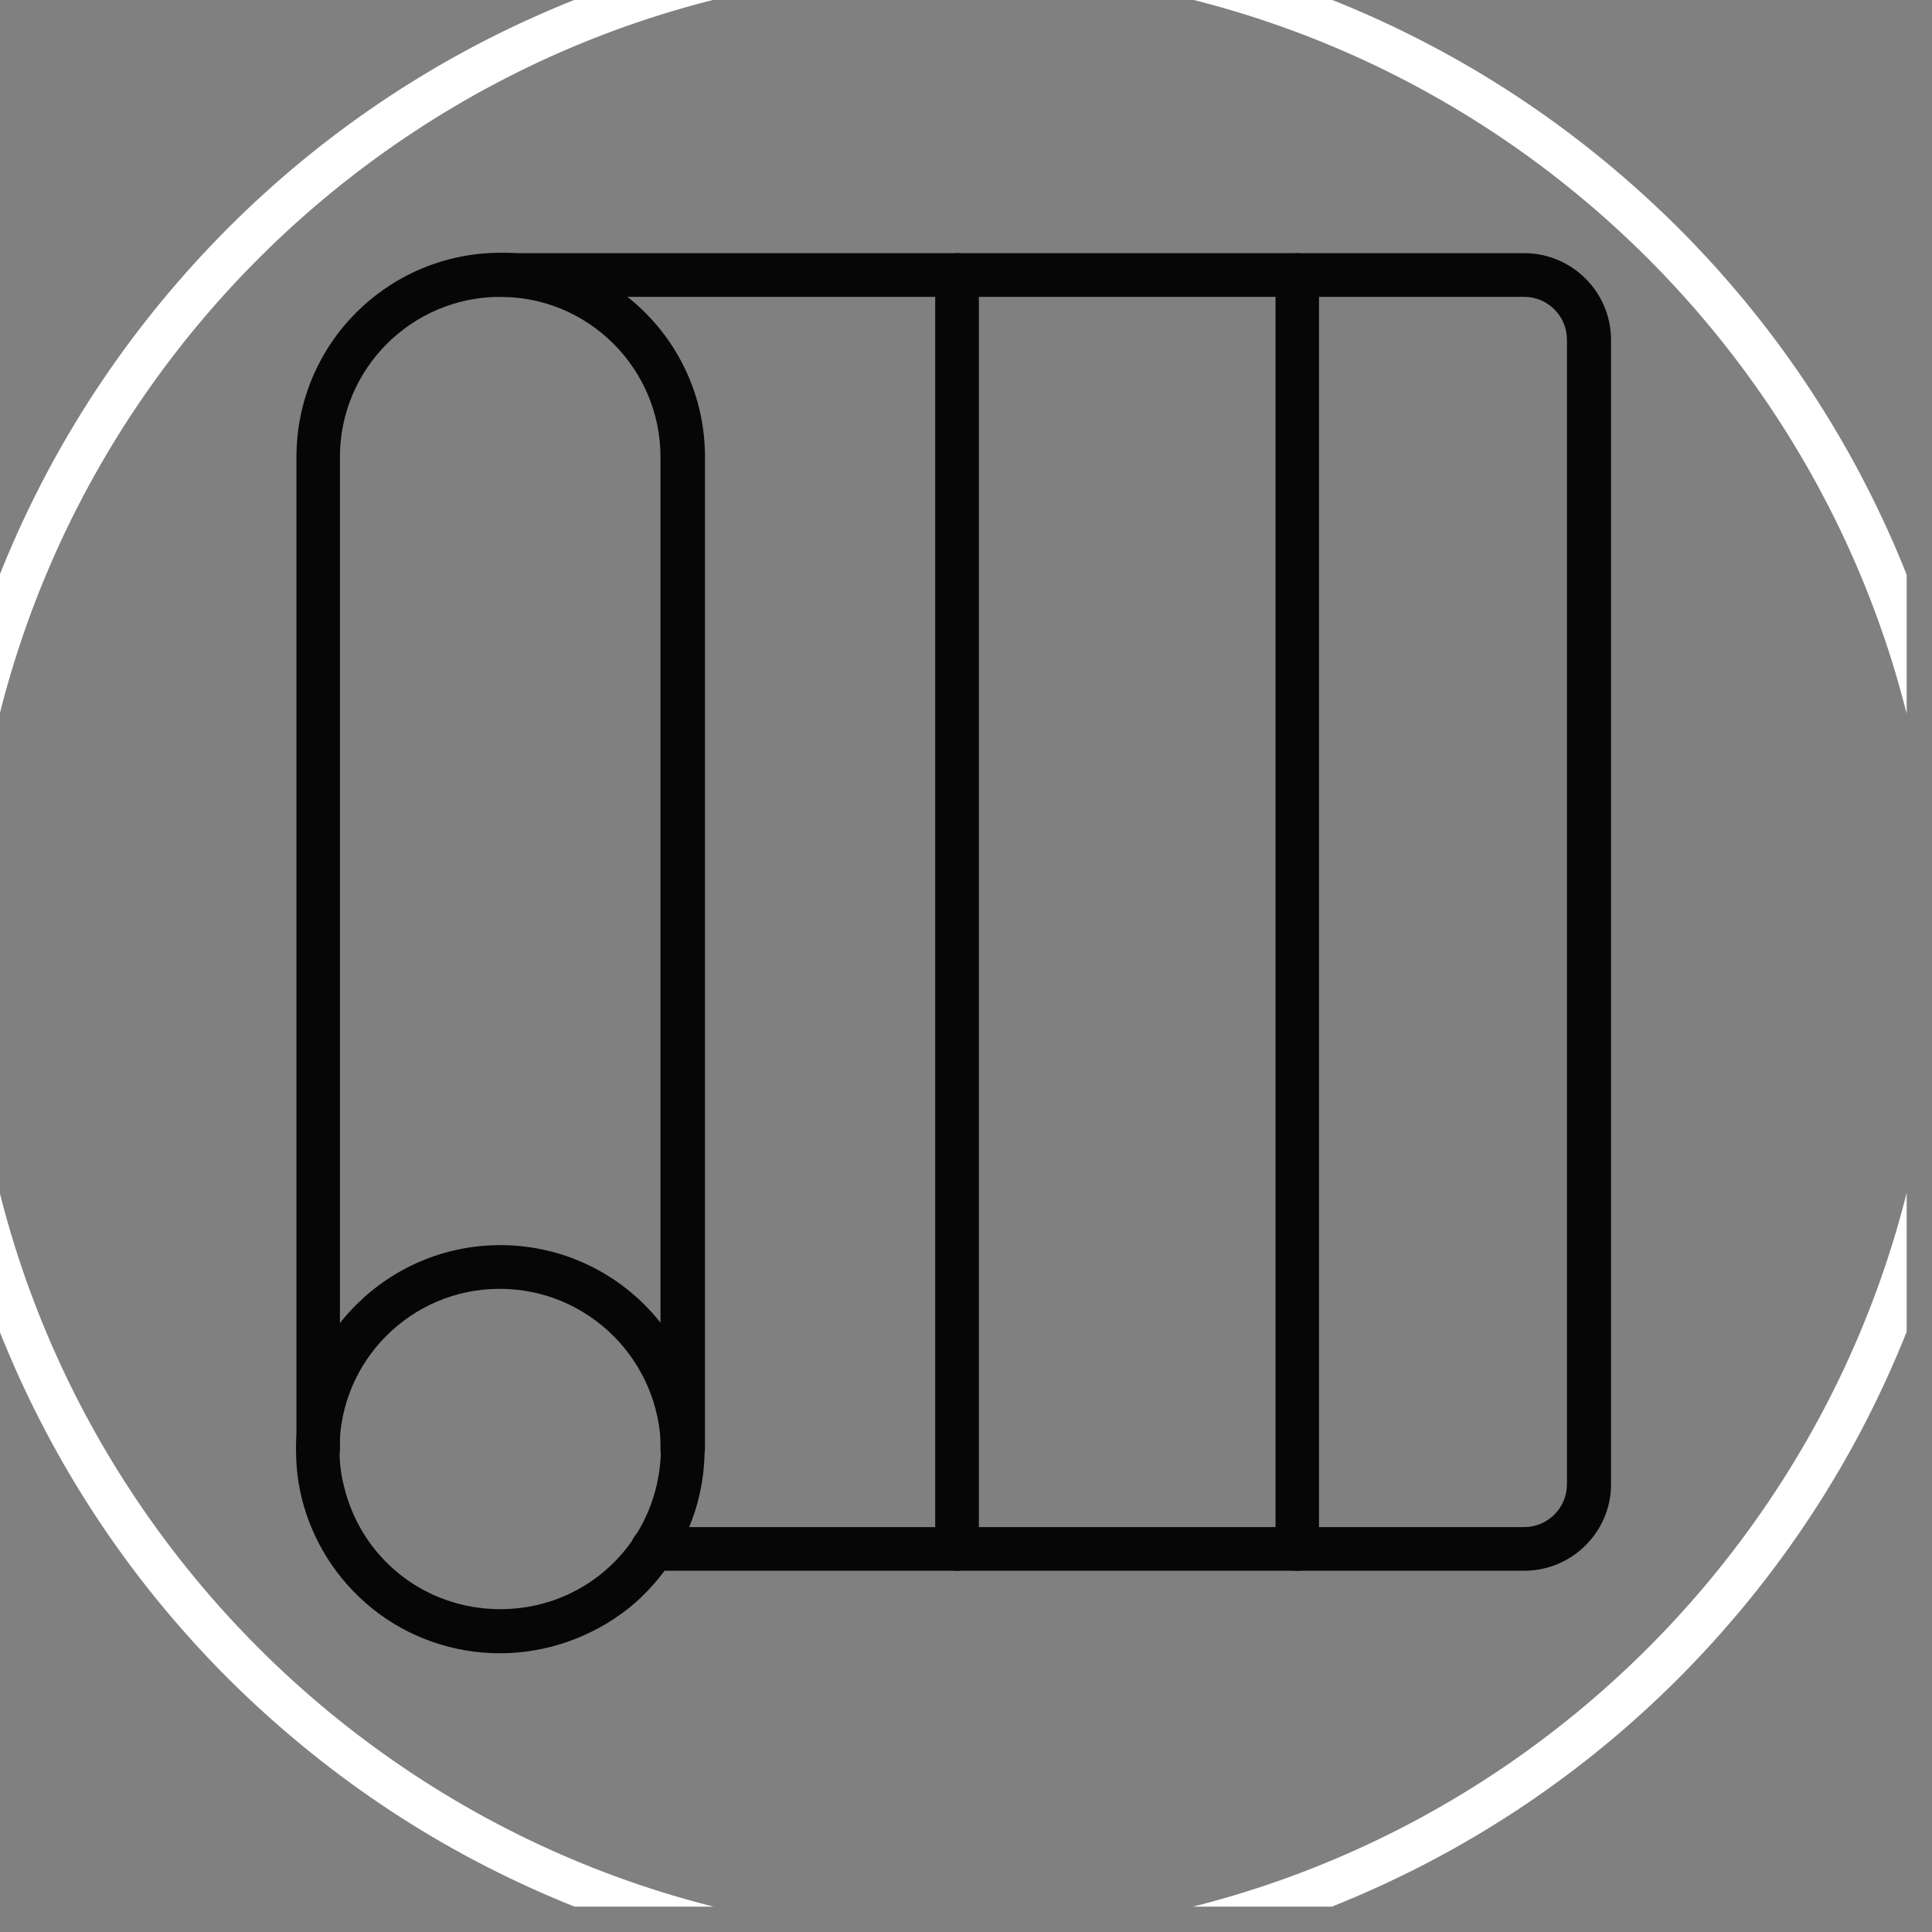 <svg xmlns="http://www.w3.org/2000/svg" xmlns:xlink="http://www.w3.org/1999/xlink" width="50" zoomAndPan="magnify" viewBox="0 0 37.5 37.5" height="50" preserveAspectRatio="xMidYMid meet" version="1.0"><rect x="0" y="0" width="37.5" height="37.5" fill="#808080" stroke="none"/><defs><clipPath id="9e79dfd4fd"><path d="M 0 0 L 37.008 0 L 37.008 37.008 L 0 37.008 Z M 0 0 " clip-rule="nonzero"/></clipPath></defs><path fill="#070606" d="M 13.242 28.555 C 13.012 28.555 12.82 28.363 12.82 28.133 L 12.82 8.871 C 12.82 7.156 11.426 5.762 9.711 5.762 C 7.992 5.762 6.598 7.156 6.598 8.871 L 6.598 28.125 C 6.598 28.355 6.406 28.547 6.176 28.547 C 5.941 28.547 5.754 28.355 5.754 28.125 L 5.754 8.871 C 5.754 6.68 7.527 4.906 9.719 4.906 C 11.906 4.906 13.684 6.68 13.684 8.871 L 13.684 28.125 C 13.668 28.363 13.477 28.555 13.242 28.555 Z M 13.242 28.555 " fill-opacity="1" fill-rule="nonzero"/><path fill="#070606" d="M 9.699 32.09 C 8.797 32.09 7.918 31.781 7.223 31.219 C 6.531 30.664 6.043 29.883 5.844 29.027 C 5.777 28.738 5.746 28.441 5.746 28.133 C 5.746 25.953 7.52 24.168 9.711 24.168 C 11.898 24.168 13.676 25.941 13.676 28.133 C 13.676 28.441 13.641 28.738 13.574 29.027 C 13.375 29.883 12.887 30.664 12.199 31.219 C 11.484 31.781 10.605 32.09 9.699 32.09 Z M 9.699 25.016 C 7.984 25.016 6.59 26.406 6.59 28.125 C 6.59 28.363 6.613 28.605 6.672 28.828 C 7.004 30.25 8.25 31.234 9.711 31.234 C 11.168 31.234 12.414 30.25 12.746 28.828 C 12.797 28.598 12.828 28.363 12.828 28.125 C 12.812 26.406 11.418 25.016 9.699 25.016 Z M 9.699 25.016 " fill-opacity="1" fill-rule="nonzero"/><path fill="#070606" d="M 29.586 30.488 L 12.664 30.488 C 12.43 30.488 12.238 30.297 12.238 30.066 C 12.238 29.832 12.43 29.641 12.664 29.641 L 29.586 29.641 C 30.039 29.641 30.414 29.27 30.414 28.812 L 30.414 6.59 C 30.414 6.133 30.039 5.762 29.586 5.762 L 9.699 5.762 C 9.469 5.762 9.277 5.57 9.277 5.336 C 9.277 5.105 9.469 4.914 9.699 4.914 L 29.586 4.914 C 30.512 4.914 31.27 5.668 31.27 6.598 L 31.27 28.812 C 31.27 29.734 30.512 30.488 29.586 30.488 Z M 29.586 30.488 " fill-opacity="1" fill-rule="nonzero"/><path fill="#070606" d="M 25.18 30.488 C 24.949 30.488 24.758 30.297 24.758 30.066 L 24.758 5.336 C 24.758 5.105 24.949 4.914 25.18 4.914 C 25.41 4.914 25.602 5.105 25.602 5.336 L 25.602 30.066 C 25.602 30.297 25.41 30.488 25.18 30.488 Z M 25.18 30.488 " fill-opacity="1" fill-rule="nonzero"/><path fill="#070606" d="M 18.578 30.488 C 18.344 30.488 18.152 30.297 18.152 30.066 L 18.152 5.336 C 18.152 5.105 18.344 4.914 18.578 4.914 C 18.809 4.914 19 5.105 19 5.336 L 19 30.066 C 19 30.297 18.809 30.488 18.578 30.488 Z M 18.578 30.488 " fill-opacity="1" fill-rule="nonzero"/><g clip-path="url(#9e79dfd4fd)"><path fill="#ffffff" d="M 18.504 38.41 C 15.816 38.41 13.211 37.887 10.754 36.844 C 8.383 35.84 6.258 34.402 4.426 32.578 C 2.602 30.754 1.164 28.621 0.16 26.25 C -0.883 23.793 -1.406 21.191 -1.406 18.504 C -1.406 15.816 -0.883 13.211 0.16 10.754 C 1.164 8.383 2.602 6.258 4.426 4.426 C 6.25 2.602 8.383 1.164 10.754 0.16 C 13.211 -0.883 15.816 -1.406 18.504 -1.406 C 21.191 -1.406 23.793 -0.883 26.25 0.16 C 28.621 1.164 30.746 2.602 32.578 4.426 C 34.402 6.25 35.84 8.383 36.844 10.754 C 37.879 13.211 38.41 15.816 38.41 18.504 C 38.41 21.191 37.887 23.793 36.844 26.25 C 35.84 28.621 34.402 30.746 32.578 32.578 C 30.754 34.402 28.621 35.84 26.25 36.844 C 23.793 37.887 21.191 38.41 18.504 38.41 Z M 18.504 -0.578 C 7.984 -0.578 -0.578 7.984 -0.578 18.504 C -0.578 29.02 7.984 37.582 18.504 37.582 C 29.02 37.582 37.582 29.02 37.582 18.504 C 37.582 7.984 29.02 -0.578 18.504 -0.578 Z M 18.504 -0.578 " fill-opacity="1" fill-rule="nonzero"/></g></svg>